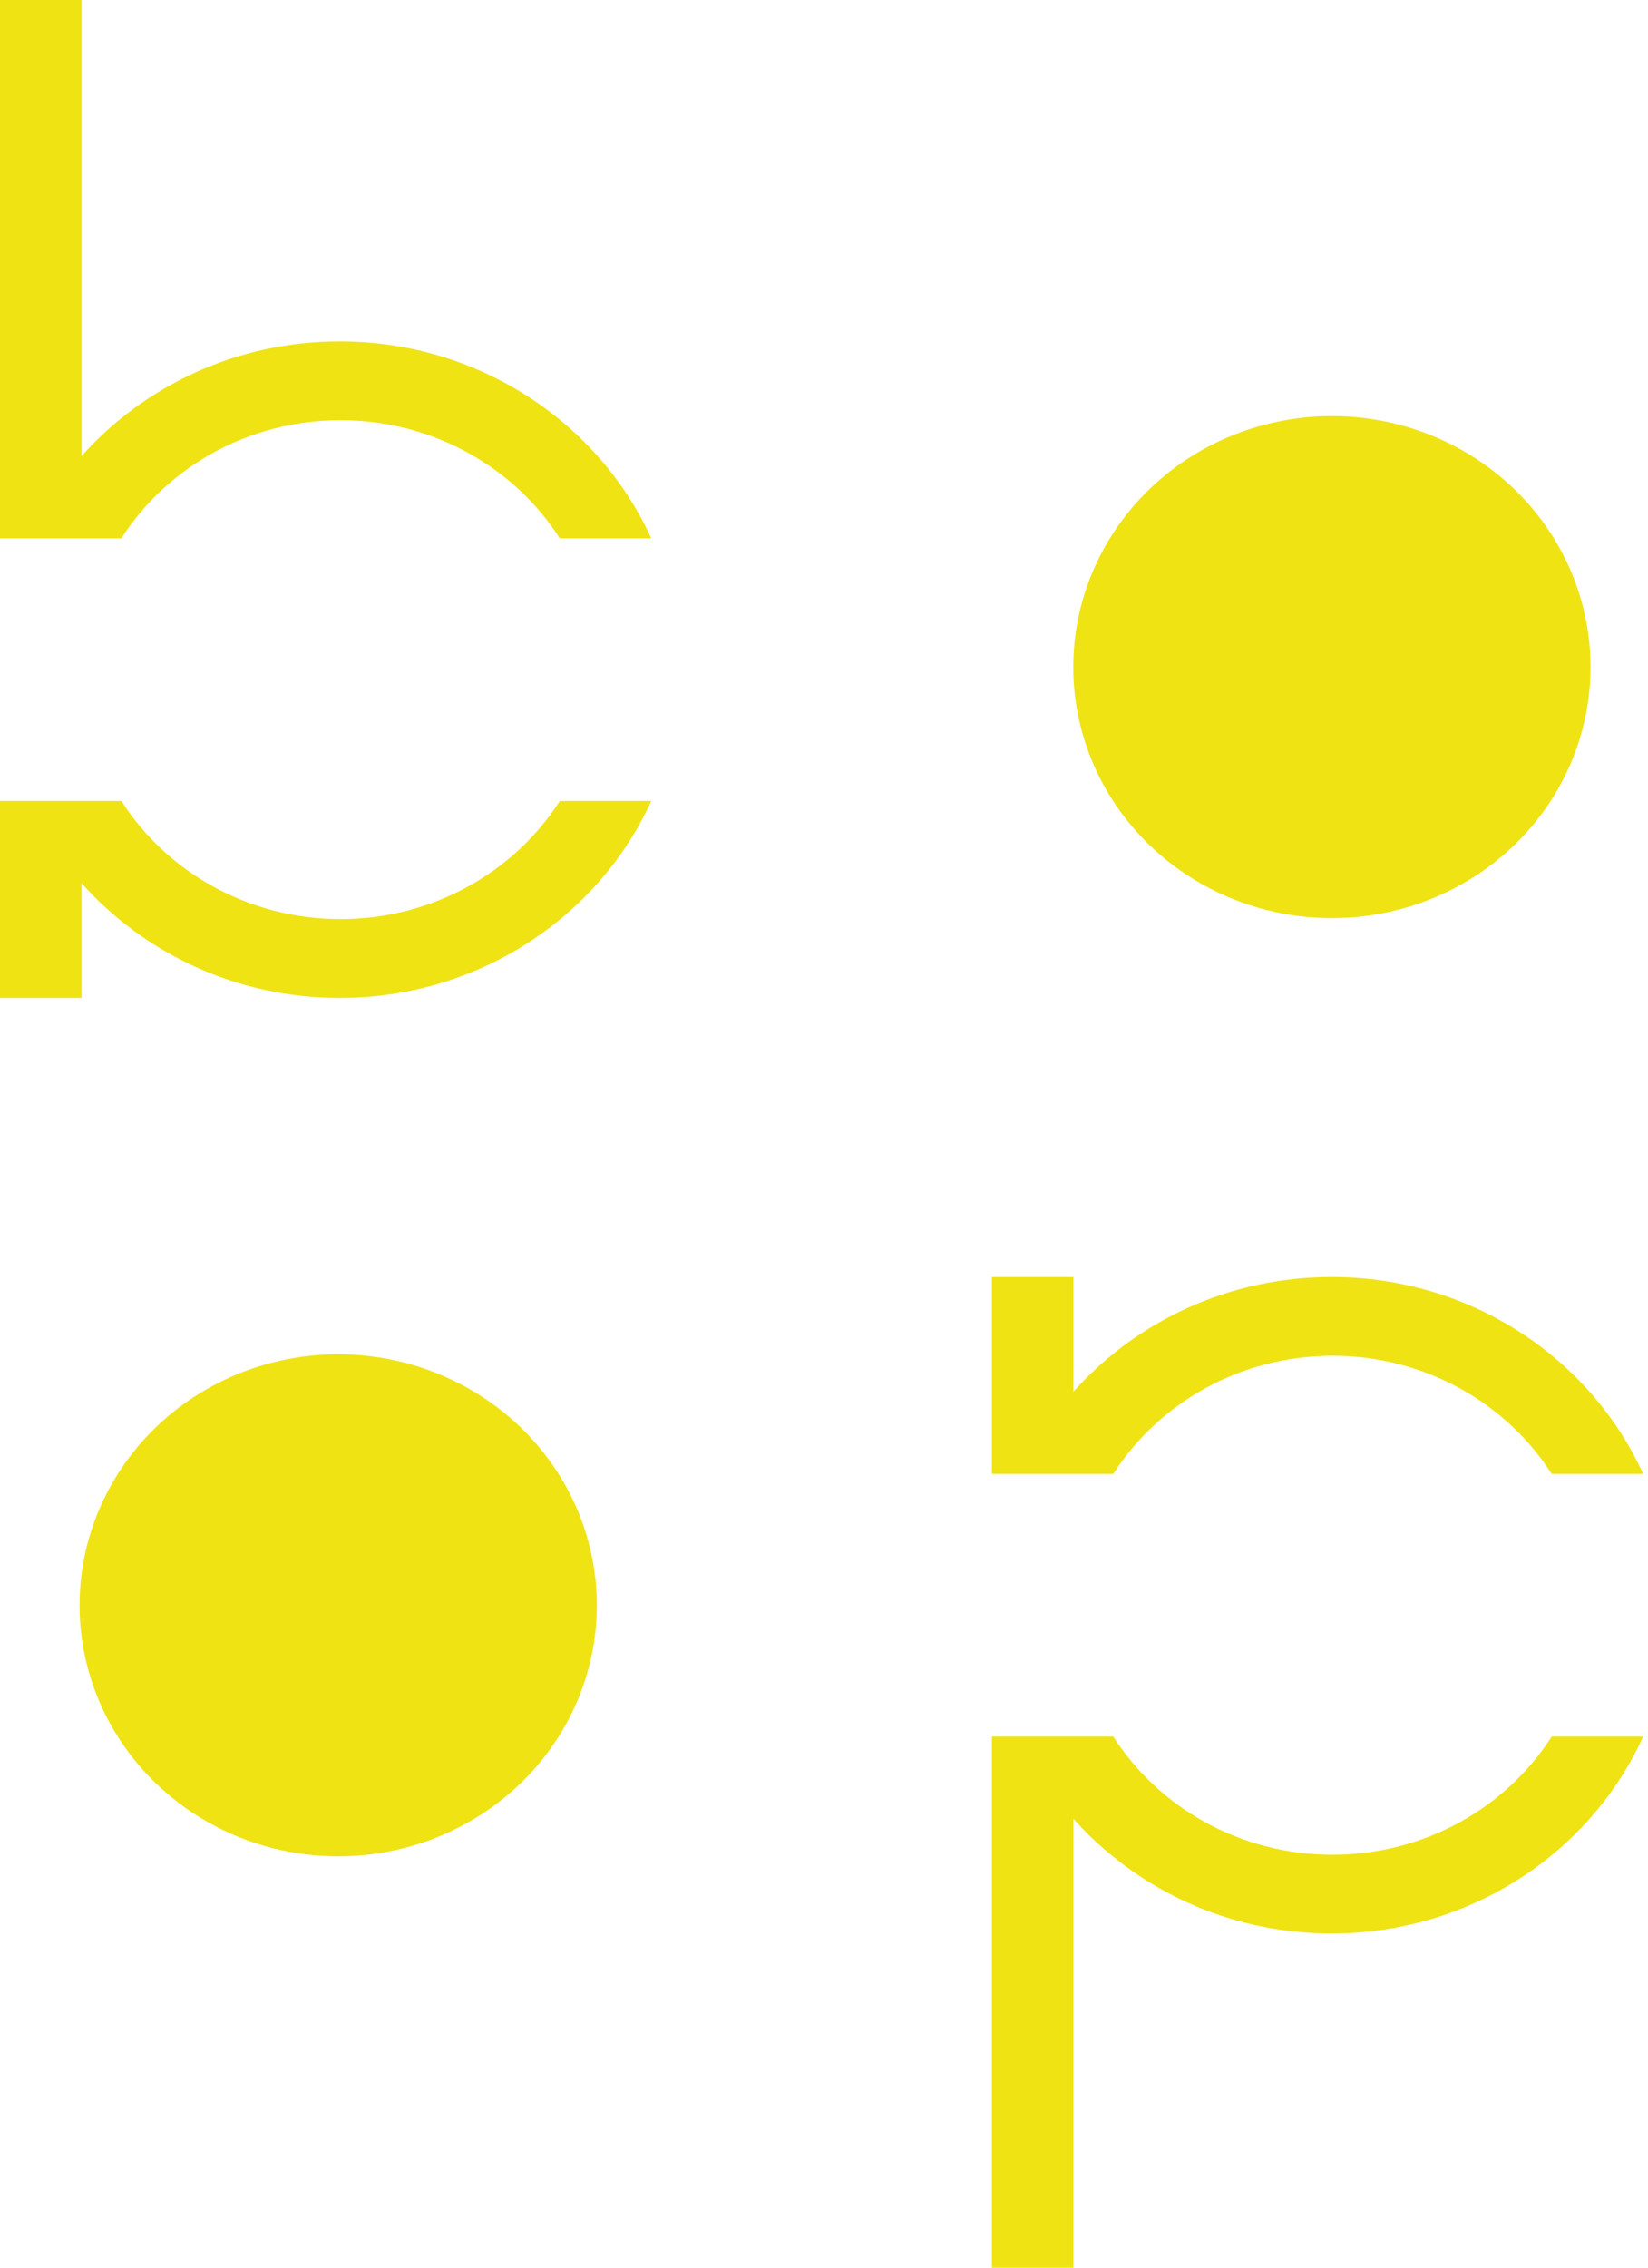 <svg width="32" height="44" viewBox="0 0 32 44" fill="none" xmlns="http://www.w3.org/2000/svg">
<g clip-path="url(#clip0_700_5458)">
<path d="M19.26 44.14L20.843 44.14L20.843 35.291C22.057 36.65 23.851 37.516 25.856 37.516C28.564 37.516 30.886 35.937 31.906 33.695L30.13 33.695C29.25 35.07 27.668 35.988 25.873 35.988C24.079 35.988 22.497 35.07 21.617 33.695L19.26 33.695L19.26 44.14ZM19.26 28.599L19.26 24.778L20.843 24.778L20.843 27.003C22.057 25.644 23.851 24.778 25.856 24.778C28.564 24.778 30.886 26.357 31.906 28.599L30.13 28.599C29.25 27.224 27.668 26.306 25.873 26.306C24.079 26.306 22.497 27.224 21.617 28.599L19.26 28.599Z" fill="#EFE314"/>
<path d="M0 0L1.583 0V8.849C2.797 7.49 4.591 6.624 6.596 6.624C9.304 6.624 11.626 8.204 12.646 10.446H10.87C9.99 9.07 8.407 8.153 6.613 8.153C4.819 8.153 3.236 9.07 2.357 10.446H0L0 0ZM0 15.541L0 19.363H1.583V17.137C2.797 18.496 4.591 19.363 6.596 19.363C9.304 19.363 11.626 17.783 12.646 15.541H10.87C9.99 16.917 8.407 17.834 6.613 17.834C4.819 17.834 3.236 16.917 2.357 15.541H0Z" fill="#EFE314"/>
<ellipse cx="25.862" cy="12.944" rx="5.022" ry="4.871" fill="#EFE314"/>
<ellipse cx="6.567" cy="31.148" rx="5.022" ry="4.871" fill="#EFE314"/>
</g>
<defs>
<clipPath id="clip0_700_5458">
<rect width="32" height="44" fill="white"/>
</clipPath>
</defs>
</svg>
